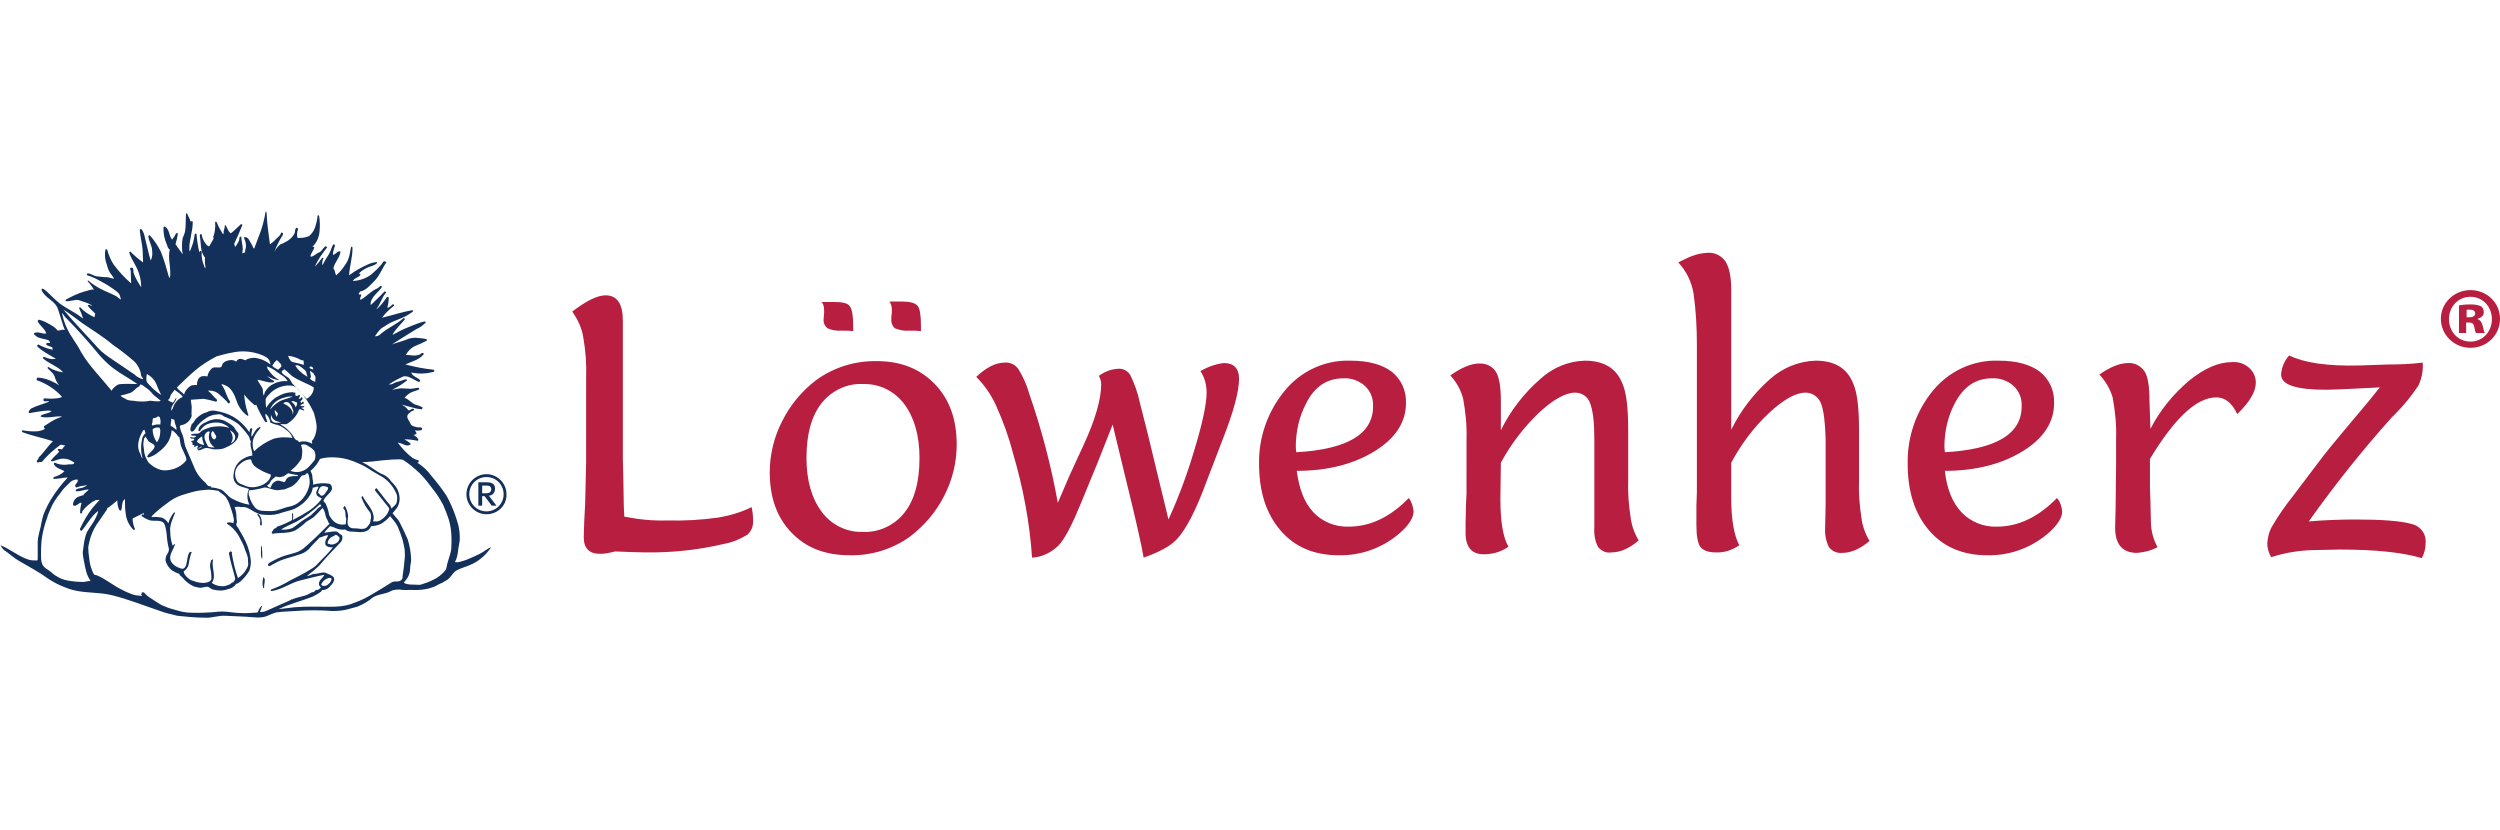 <?xml version="1.0"?>
<svg xmlns="http://www.w3.org/2000/svg" version="1.1" id="Ebene_1" x="0" y="0" viewBox="0 0 524.2 85" xml:space="preserve" width="256"><path d="M45.1 1.9c.1 1.1 0 2.3-.4 3.3l.1.3-.8 1.4c-.2.5-.5 0-.7-.1-.5-.6-.9-1.3-1-2.1-.1-.2-.2-.1-.3-.1s-.1.3-.1.4c.3 1.5 0 3.2 1.1 4.5-.1.7 0 1.5.1 2.2-.2-.1-.3-.3-.3-.5-.4-.9-.6-1.9-.5-2.9 0-.2-.2-.2-.3-.2s-.1.2-.2.3c-.3-1.3-.5-2.6-.6-3.9-.2-.1-.4 0-.4.2-.1 1.2-.5 2.4-1 3.5 0-.1-.1-.2-.1-.3-.1-2 .8-4 .7-6-.2-.1-.3 0-.5 0 0-.6-.5-1-.6-1.6-.1-.1-.3-.1-.3 0-.1 1.3 0 2.6-.2 3.7-.1.5-.3.9-.5 1.4-.2 1.1-.2 2.3 0 3.4l-1.5-2.1c.2-.7.4-1.5.5-2.3-.1-.1-.2 0-.4 0-.2.5-.5.9-.8 1.3-.7-.7-.5-2.1-1.5-2.7-.1-.1-.2 0-.3.1v.1c-.1 1.2.2 2.5.7 3.6.1.3.2.8.6 1-.4 1.6.1 3.2.1 4.9 0 .3 0 .7-.1 1-.2 0-.2-.1-.2-.2-.5-1.8-1-3.6-1.7-5.3-.6-1.2-1.4-2.4-2.3-3.4-.1.1-.3 0-.3.2.1 1.1.8 2 .8 3.1.1.7 0 1.4-.3 2-.5-1.6-.8-3.2-1.2-4.7-.1-.6-.3-1.3-.7-1.8-.1-.2-.4-.1-.4.1.1 1.4.5 2.8.6 4.2 0 .8.1 1.7.1 2.6-1-.7-1.9-1.5-2.7-2.3-.1.1-.2.1-.2.3.6 1.7 1.8 3.1 2.2 4.9.2.7.3 1.5.3 2.3-.6-.9-1.2-1.9-1.6-3-.1-.4.1-1.1-.4-1.1s-.3.4-.2.6c0 .9.1 1.8.1 2.7-1.4-1.2-2.6-2.5-3.7-4-.6-.9-1-1.9-1.3-3-.1-.2-.3-.2-.4-.1-.2 1.1-.1 2.2.3 3.2.2.7.4 1.4.9 2 .2.3.5.6.6.9-.4 0-.8-.2-1.3-.3-.8 0-1.6-.1-2.4-.2-.6-.1-1.2-.6-1.8-.6-.1 0-.2.1-.2.2s.1.2.1.2c1 .3 2 .8 2.9 1.3.8.4 1.6.9 2.3 1.4s1.6 1 1.7 1.8c0 .2.2.4.1.6l-.9-.7c-1.1-.6-2.3-1-3.4-1.6-.9-.5-1.7-1-2.5-1.7-.1 0-.2.1-.1.2.5.5.9 1.1 1.3 1.7-.7-.1-1.4.3-2 .4-1.4.4-2.6 1-3.9 1.7-.1.1-.1.2 0 .3.4.2 2.2-.4 2.7-.2.9.4 2 .5 2.8 1.2-.3.1-.4-.3-.7-.2s-.2.2-.1.3c.4.6 1 1 1.5 1.6-.2.2-.1.5-.2.7-1.1-.5-2.2-1.2-3-2.1-.1 0-.3.1-.2.2.3.7.6 1.4.8 2.2-1.5-1.3-3.3-2-4.9-3.2-1-.8-1.8-1.7-2.7-2.5-.3-.3-.6-.5-.9-.6-.1 0-.2.1-.2.2v.1c.7 1.6 2.5 2.1 3.3 3.6.3.6 1.3 4.4 1.6 4.7-.1.1-.4 0-.5 0-.3.1-.7.2-1 .2-.4-.5-.9-.9-1.5-1.2-.8-.5-1.6-.9-2.5-1.1-.1.1-.2.2-.2.4.5.9 1.5 1.5 1.8 2.5-.8.2-1.7-.5-2.5-.1-.3.2.2.5.4.7.7.5 1.7.5 2.5.8.2.1.4.4.4.5 0 .2-.4 0-.6.1-.2.1-.3.1-.2.3.3.4.9.4 1.3.6-.2.2.2.3 0 .5-1.1-.2-2.1-.6-3-1.1-.1.1-.3.2-.2.4 1.1 1.1 2.6 1.8 3.9 2.6-.4.1-.9.1-1.3 0s-.8-.2-1.2-.4c-.1 0-.3.2-.2.3 1.3 1.2 3 1.6 4.2 2.9-.3.1-.5-.1-.8-.1-.8-.2-1.6-.5-2.3-1-.1.1-.2.2-.1.3.4.5 1.1.9 1.4 1.6.2.7.5 1.4 1 2-.4-.3-.9-.6-1.4-.8-.8-.4-1.7-.7-2.6-.8-.2 0-.6-.2-.7.2 0 .1-.1.3 0 .3 2 .7 3.9 1.9 5.3 3.5-.4.2-.8.3-1.2.3-.8.1-1.6.1-2.4 0-.2 0-.3.1-.3.3v.1c.2.5.9 0 1.2.3-1.2.5-2.5.8-3.7 1.4-.3.2-.5.4-.6.8 0 .1.1.3.2.2 1.1-.2 2.2-.4 3.3-.5.4 0 .9-.1 1.3.1-.8.6-1.8.5-2.3 1 0 .1.1.2.2.2 1.4.3 2.8-.2 4.3-.1-.5.3-1.1.4-1.6.7-.8.4-1.4.9-2.1 1.3-.3.2.1.5.1.6-.4.3-.9.4-1.4.5-1.1.1-2.2 0-3.3-.2-.1.1-.2.3 0 .4 2.1.8 4.3 1.2 6.4 1.9-1.1 1-1.9 2.4-3 3.4 0 .4-.4.5-.4.9.1.1.2.2.3.2.1-.3.6 0 .8-.2 1.1-1.3 2.4-2.5 3.8-3.5.3-.2.7.1 1.1.1-.3.2-.5.5-.7.8-.3 0-.7-.2-.9 0 0 .2.2.3.3.5-.5.6-1.2 1.1-1.7 1.8-.1.2.2.2.3.2.5-.1.9-.3 1.3-.4.6-.2 1.3-.2 2 0 .5.2.9.4 1.3.7-.3.6-.9.2-1.5.4-.9.1-1.8 0-2.6-.4-.1 0-.3.1-.2.3.4.9 1.5 1 2.2 1.5-.6.6-1.4 1-2.2 1.2-.1.1-.2.4 0 .4 1 0 2-.3 2.9-.3-1.3 1.4-2.4 2.8-3.4 4.4-.7 1.1-1.2 2.2-1.7 3.4-.1.4-.3 1-.4 1.6-.2 1.4-.8 2.8-.8 4.2v3.4c0 .2 0 .4-.2.4-.6 0-1.2 0-1.8-.2-2.1-.7-3.8-2.2-5.8-3 .2.4.4.7.7 1 1.1.7 2.1 1.7 3.2 2.3 2 1.2 4 2.2 5.9 3.6 1.2.8 2.5 1.5 3.9 2 .5.2 1 .4 1.5.5 2.7.7 5.5.4 8.2 1.1 3.3.8 6.5 2.1 9.8 3.2 1.3.5 2.6.8 3.9 1.1 1.9.2 3.8.4 5.8.4 1.4.1 2.8-.5 4.3-.4s2.9.1 4.4.2 3 .4 4.4-.2c.6-.3 1.1-.5 1.8-.7 1.3-.2 2.7-.2 4-.3 2.6-.2 5.2-.2 7.8 0 1.2 0 2.5-.1 3.7-.5.5-.1 1-.3 1.5-.4 1.2-.5 2.3-1.1 3.2-1.9 1.2-.8 2.7-.7 3.9-1.4.5-.3 1.2-.3 1.8-.3 1.1.2 2.2 0 3.3.1.9 0 1.8-.1 2.7-.3.7-.2 1.4-.4 2-.8.7-.3 1.3-.6 1.9-1 .8-.5 1.2-1.5 2-2 1.1-.6 2.2-.8 3.4-1.4 1.6-.8 2.9-2 3.9-3.5-.8.3-1.6 1-2.4 1.4-1 .5-1.9.9-2.9 1.3-.6.2-1.2.4-1.9.5-.1-.2-.3.1-.4-.1.7-1.3.6-2.7.9-4 .1-.3.1-.7.1-1 0-.9-.1-1.8-.3-2.7-.4-1.4-.9-2.9-1.5-4.2-.3-.7-.7-1.4-1-2-1-1.5-2-2.8-3.2-4.2-.8-1.1-1.8-2-2.9-2.7.1-.1.3 0 .3-.2s0-.3-.1-.3c-.4-.1-.9-.3-1.2-.5-1.2-.9-2.2-2-3.1-3.2.9 0 1.8 1 2.6.4.3-.2-.2-.4-.3-.5-.2-.3-.6-.3-.9-.6.9 0 1.8.1 2.7.3.1 0 .3-.1.2-.3-.2-.4-.6-.7-1-.9.2-.1.5-.1.6-.3s-.2-.4-.3-.7c.4.1.8.1 1.2 0 .1 0 .3-.1.3-.3s-.1-.3-.3-.3c-.3 0-.7 0-1-.1-.4-.1-.9-.2-1.1-.6-.2-.6-.8-1.1-.7-1.7.1-.5.6-.7.9-1 .2-.1.4-.1.5-.2 0-.1 0-.3-.1-.3-.4-.1-.7.4-1.1.3-.4-.6-1-1.1-1.7-1.2 1.5.2 2.9.9 4.5 1 .2 0 .1-.2.2-.4-.4-.2-.8-.4-1.3-.5-1-.3-1.5-1.2-2.5-1.5.6-.7 1.3-1.2 2.1-1.4.3-.1.7-.2 1-.4 0-.1 0-.3-.2-.3-.5 0-1.1.2-1.6.2-.7 0-1.4-.1-2.1-.1l-1.8.3c1.1-.5 2.2-1.2 3.2-2-.1-.1-.2-.2-.3-.2-.5.1-1.4.5-2 .6-.9.3-.6.5-1.6.5 1-.7 2-1.2 3.1-1.7 1.1-.2 2 .7 3.3 1.2.1-.1.1-.2.2-.4-.7-.7-1.5-.7-1.9-1.6 1.6.3 3.2.3 4.8-.2.1-.1.1-.2 0-.3l-.1-.1c-2-.2-4-.6-5.9-1.1 1.2-.6 2.8-.9 3.8-2.1.1-.1 0-.3-.1-.3h-.1c-.7.1-.1.2-.8.4-1.2.3-1.5 0-2.7 0 .4-.8 1.1-1.5 2-1.9.8-.3 1.6-.7 2.4-1.1 0-.1 0-.3-.1-.3-.7-.2-1.4-.2-2.2-.3-.7 0-1.4.1-2 .4-1 .4-2 .6-3 1 1.3-.9 2.7-1.7 4.1-2.6 1.8-1.2 1.3-.5 2.9-1.9.1-.1 0-.3-.1-.3-.6-.1-4.5 1.6-4.9 1.8-.6.3-1.3.7-1.9 1 .3-.9 2.1-2.6 2.6-3.3 0-.1-.2-.3-.3-.2-1.6 1.4-3.3 2-4.9 3.4-.3.3-.7.4-1.1.4.3-.4.5-.8.9-1.2.4-.6 1.1-.8 1.6-1.2 1.5-1 3.4-1.3 4.9-2.4.2-.2.8-.3.5-.7-2.2.4-4.3 1.1-6.4 1.6.7-1 1.6-1.8 2.5-2.5.1-.1-.1-.4-.3-.3-.3.3-.7.7-1.1.7.2-.7.3-1.4.3-2.1 0-.2-.3-.2-.4-.1-.6.9-1.3 1.8-2.1 2.5-.1-.1 0-.1.1-.1H79c.8-1.1 1.1-2.5 2-3.4-.1-.1-.3-.3-.4-.2-.8.9-1.7 1.7-2.6 2.6-.1.1-.3.3-.3.1 0-.4.1-.8.3-1.1.5-1 1.6-1.7 2.1-2.6-.3-.4-.6.1-.9.3-1.3.5-2.3 1.7-3.5 2.4-.1 0-.2 0-.2-.1 0-.2.1-.5.2-.7.1-.1 0-.2-.1-.3s-.4.2-.4-.1l.3-.5c1.2-.2 2.1-1.3 3-2.2 1.1-1.1 1.6-2.6 2.5-3.9l-.2-.2c-.4-.2-.6.3-.8.6-.6.7-1.3 1.4-2 2-1.1.9-2.5 1.4-4 1.5.3-.7 1.2-.7 1.6-1.3-.1-.2-.2-.3-.4-.2.4-.5 1-.9 1.6-1.2.7-.4 1.5-.4 2.2-1 .1-.1 0-.2 0-.3-.6.1-1.2.2-1.8.5-1.4.6-2.8 1.4-4 2.3.1-2 .8-4 .7-5.9-.1-.1-.3-.1-.3 0-.1.5-.2 1.1-.3 1.6-.2.8-.5 1.6-1 2.2-.5.8-1.1 1.5-1.8 2.1-.3-.4-.2-1.1-.6-1.4.2-1.3 1.4-2.3 1.5-3.6-.7-.2-1 .7-1.6.7 0-.6.2-1.2.4-1.8.1-.2 0-.4-.3-.4-.4.6-.5 1.3-.9 2-.5.8-1 1.6-1.4 2.4-.1-.5 0-1 .2-1.5-.1 0-.2-.2-.3 0-.4.6-.9 1.2-1.5 1.8.5-1.1 1.1-2.1 1.8-3 .2-.4.6-.7.8-1.1 0-.1-.2-.1-.3-.2-.6.3-.8 1.1-1.4 1.3s-1.1.9-1.8.9c0-.7.7-1.3.8-2-.1-.1-.3-.1-.4-.1.9-.8 1.4-2 1.5-3.2.1-1.1.1-2.2-.1-3.3 0-.1-.3-.1-.3 0-.1.9-.3 1.8-.6 2.6-.2.6-.6 1.1-1 1.5-.2.3-.6.3-.9.4-.5.2-1.1.1-1.7.2-.2-.6-.1-1.3.1-1.9.1-.2-.3-.1-.2-.3-.5.1-.4.8-.5 1.1-.4.9-1.2 1.6-2.1 2-.3.2-.6.3-.9.4-.5.4-1 1-1.3 1.6.5-1.2 1-2.3 1.7-3.4.1-.2.3-.5 0-.6-.1-.1-.3-.1-.3.1-.1.4-.5.7-.7.9-.5.5-1 1-1.6 1.4-.3-2.2-.6-4.3-.7-6.5 0-.2 0-.3-.2-.4-.3 1.9-.8 3.7-1.5 5.4l-.9 2.4c-.3-.1-.3-.6-.6-1s-.6-1.5-1.4-1.4c-.1 0-.2.1-.1.2v.1c.3.6.5 1.4.3 2.1-.1.2-.1.5-.1.7 0 .2-.5.2-.6.3 0-.3.1-.6.1-.9 0-.8-.3-1.7-.3-2.6-.2 0-.4 0-.4.3 0 .7-.5 1.2-.8 1.8-.2 0-.2-.4-.3-.6.6-1.3 1.2-2.6 1.7-3.9 0-.1 0-.2-.1-.2h-.2c-.7.6-1.3 1.3-2.1 1.9-.6-.4-.8-1.3-1.1-1.7-.1 0-.2.1-.2.2.1.5-.3.8-.2 1.4 0 .1-.1.4-.2.2-.5-.8-1-1.7-1.3-2.5-.1 0-.2 0-.2.1-.1-.3-.1-.3-.1-.2m-9.8 37.3c.2.1.3-.4.4-.5-.1-.4.8-1.2.9-1.5.4.3 1.6 1.1 1.7 1.5-.7.3-1.3.8-1.7 1.5-.3.5-.3 1-.7 1.4 0-.3 0-.6.1-.8.3-.7.9-1.2 1-1.9-.4.2-.4.8-.8 1-.2-.2-1.1-.3-.9-.7zm4.9 1.6c-.1-.5-.1-1-.2-1.5.9-.1 1.8-.1 2.7-.2.7.1 1.4.3 2.2.5.2.1.4.1.6 0v-.3c-.7-.6-1.1-1.3-1.9-1.9.9-.1 1.8.2 2.4.8.6.5 1.1 1 1.6 1.5.1.2.3.5.5.3.1-.1.2-.3.1-.4-.8-1.1-.9-2.5-1.8-3.5.2-.1.5 0 .7.1 1.4.5 2.1 2.1 2.5 3.3.4 1.2 1.1 2.3 2.2 3.1.1.1.3 0 .3-.1s-.2-.4-.2-.6c-.4-1.2-.6-2.4-.7-3.7.7.9 1.4 1.6 2.3 2.3l.2-.2c.5 1.2 1.1 2.3 1.8 3.5.1.1.2.2.3.2.1 0 .3-.1.2-.2-.1-.5-.5-1-.3-1.6.4.4.8.9.9 1.5.2 0-.1.3 0 .3.5.3 1.1.5 1.7.6.6.2 1.2.6 1.7 1 .6.4 1.1 1 1.3 1.7-1.3-.2-2.7-.2-4 .2-1.5.6-2.9 1.5-4 2.6-.2-.4-.3-.8-.3-1.2-.2-1.5.7-2.6 1.6-3.7 0-.1 0-.2-.1-.2-.9.3-1.2 1.3-1.7 2-.1 0-.1-.2-.1-.2 0-.5.1-.9.2-1.4 0-.2-.2-.1-.3-.1-.3.1-.2.6-.3.8-.9-1.3-2.1-2.5-3.5-3.3-1.1-.6-2.4-1-3.7-1.2-.6-.1-1.2 0-1.7.3-.8.2-1.5.6-2.1 1.2-.5.4-.6 1-1.1 1.3-.1.5-.6 1.2 0 1.6.6-.1.8-.8 1.2-1.3.7-.8 1.5-1.4 2.4-1.9.5-.2 1-.4 1.6-.4.5-.1.9-.1 1.3.2.3.3.7.3 1 .5.8.3 1.6.8 2.3 1.3.8.8 1.6 1.7 2.2 2.6.2.3.1.7.4 1-.3 1.1.4 2 .3 3-.9.1-1.7.5-2.4 1-.9.7-1.4 1.7-1.5 2.8-.2.9.1 1.9.9 2.4.7.4 1.5.5 2.3.8-.5 1.1-.4 2.3.1 3.3-1.3-.2-2.6-.7-3.7-1.3-.9-.5-1.4-1.5-2.3-1.9-.6-.2-1.3-.4-2-.4v-.2c-.2 0-.3-.1-.5-.1s-.5-.4-.7-.7c-1.1-.9-1.9-2-2.4-3.3l-1.8-4.2c-.3-.8-.3-1.7-.6-2.5-.3-.6-.5-1.2-.6-1.8 0-.3.5-.3.8-.4.8-.3 1.4-.9 1.7-1.8-.1-.6 0-1.2 0-1.9zm17.2-5.5c-.5-.2-1-.6-1.4-1 .8.5 1.7.8 2.6.9-.9-.5-1.7-1.2-2.3-2.1-.2-.2-.3-.5-.3-.8.8.3 1.5.7 2.1 1.2.8.6 1.8 1 2.2 1.9-1-.1-2.1.1-3 .6-.7.3-1.3.9-1.7 1.6-.2.3-.1.5-.3.8-.2-.4-.2-.9-.2-1.3-.1-.5-1-1.5-1.1-2 .9.1 2.5.8 3.4.5.2-.2 0-.3 0-.3zm3.7 4.4c.1-.2.4-.1.5-.1l.7.3c0 .3-.1.7-.3 1-.1-.5-.5-.9-.9-1.2zm.4 1.9c0 .3 0 .5-.1.8 0-1.2-1.1-2-2-2.3.1-.2.3-.2.4-.3.8-.2 1.1.5 1.4 1 .1.3.2.6.3.8zm-3.3-1.7c-.6.4-1.1.9-1.5 1.4-.2 0 .2-.3.1-.4.2-.2.3-.4.4-.6.7-.8 1.6-1.3 2.6-1.5.5-.2 1-.2 1.6-.2-1 .5-2.3.6-3.2 1.3zM59 44c-1.8.5-2.5-.4-2.1-1.6 0 .7.6 1.5 2.1 1.6zm-1.4-2.4c0-.3.4.2.7.6l-.3.7c-.4-.9-.4-1-.4-1.3zm5.5 7.2c.9-.5 1.6.3 2.3.7l.5.5c.3.6.3 1.3.1 1.9-.4.5-.8 1-1.2 1.4-.9 1-2.3 1.4-3.6 1-.1 0-.2-.1-.3-.1.8-.6 1.5-1.3 2-2.1l.3-.4c.2-1 .3-2.1-.1-2.9zm-6.8 7.4c-.6.7-1.4 1.1-2.3 1.3-1.1.3-2.2.1-3.1-.4-.4-.1-.8-.3-1.1-.6-.3-.5-.5-1-.5-1.5v-.5c.1-.7.5-1.3 1-1.7.6-.6 1.4-1 2.3-1l.1.2c.2 1.3 1.6 1.8 2.6 2.4l1.5.6c0 .4-.2.8-.5 1.2zm.5.1c.3-.3.6-.6 1-.9.4 0 .5.2 1 .1s.7-.1 1-.4c.2-.1.4-.2.6-.4.7.2 1.4.3 2.1.4-.2.2 0 .2-.3.2-2.5-.1-2.1 1-2.5 1.2s-.9-.4-1.7-.2c-.6.2-1.1.7-1.2 1.4-.4.1-.6-.2-.8-.4.4-.3.7-.6.8-1zm-4.6 2c1.1-.1 2.2-.3 3.2-.6.8-.1 2.2.8 3.3.5.4-.1.8 0 1.2-.2s.8-.3 1.2-.5c.9-.5 1.5-1.3 2-2.1l.2-.2c.4-.1.8-.1 1-.5.4-.1.4.4.5.7.2.8.2 1.6-.1 2.4-.3 1-.9 2-1.7 2.7-.6.6-1.4 1-2.3 1.2-1.2.2-2.2.8-3.3.9-.7.1-1.4 0-2.1 0-.7 0-1.4-.2-1.9-.8-.5-.6-.9-1.4-1.1-2.2-.2-.4-.2-.8-.1-1.3zm-4.6 7c.2.1.4.3.6.4.9.7 1.7 1.7 2.2 2.8.3.6.6 1.1.8 1.7.3 1 .9 1.9.8 3 0 .2.1.6 0 .9-.4 1.1-1.2 2-2.1 2.6-.6-1.7-1-3.4-1.3-5.2 0-.1.1-.2 0-.3s-.2-.1-.3-.1-.3.3-.3.4c.3 1.8.9 3.5 1.3 5.2.1.4-.3.6-.4.9-.3-.1-.5.3-.7.4-.5.2-1 .4-1.5.4-.8 0-1.6-.2-2.3-.7 1.1-1.5-.2-3.3.3-4.9-.5-.1-.5.5-.6.8-.2.8.2 1.5.2 2.4 0 .5.2 1.1-.4 1.4-.4.2-.8.3-1.3.3s-1-.1-1.4-.2c-.4-.1-.8-.3-1.2-.4-.6-.4-1.1-.8-1.4-1.4l-.1-.4c.6-.4 1-1 1.1-1.7.1-.8.3-1.6.6-2.4h-.4c-.7.9-.4 2.3-1 3.2-.2.3-.5.4-.8.3-1-.3-2.1-.9-2.3-2s.8-2.1 1-3.2c-.2.1-.3.2-.5.4-.3-.9-.5-1.8-.5-2.8-.2-1.5.5-2.8 1-4.1-.1-.1-.2-.1-.3 0-.5.7-.9 1.4-1.1 2.2-.3-.5-.8-1-1.4-1.2-.7-.1-1.3-.2-2-.1-.1 0-.1-.1-.1-.2 1-1 2-1.8 3.1-2.6 1-.8 2-1.4 3.2-1.8 1.4-.4 2.4-.8 3.9-1 .8-.1 1.7-.2 2.5-.1l1.3.2c.6.6 1.2.8 1.6 1.4.2.3.4.7.6 1.1.4 1.1.8 2.2 1 3.3.1.3 0 .7-.1 1-.3-.2-.7-.2-1.1-.2-.2.1-.3.3-.2.3zM35.9 43.2c.2.3.7.1.7.5 0 .7.5 1.2.4 1.9-.4-.2-.7-.7-1.2-.8-.1-.5.2-1 .1-1.6zm-.9 5.3c.6-.8.9-1.8 1-2.8.4.1.7.5 1 .8s.2.5.6.6c.1.5.2 1.1.3 1.7.3 1 1 2 1.2 3 0 .2-.2.3-.3.5-1.1 1.2-2.7 1.8-4.3 1.8-.6 0-1.2-.2-1.8-.5-.6-.3-1.1-.7-1.6-1.2-.5-.8-.9-1.7-.9-2.6-.1-.6-.2-1.2-.1-1.7.1-.3 0-.6.2-.8s.1-.3.2-.3c.1.3.4.5.5.8.3.6 1.6.7 1.4 1.4s-1.1 1.2-1.5 1.9c-.1.1.1.3.2.3.8-.2 1.5-.6 2.1-1.1.8-.6 1.4-1.2 1.8-1.8zm-5.1 3.1c-.3-.2-.3-.6-.5-1-.4-.7-.5-1.4-.4-2.2.1-.8.4-1.6.8-2.3.1-.2.2-.5.5-.5.1.2.1.4.2.7-.3.3-.6.7-.7 1.2-.3 1.3-.3 2.7.1 4.1zm3.7-7.1c-.5-.1-1.1 0-1.6.2-.2-.1-.2-.3-.1-.5s.1-.5.1-.7c0-.2.1-.3.3-.4.4.2.9-.7 1.2-.1.2.5.2 1 .1 1.5zm0 1.5c0 .8-.2 1.6-.7 2.2-.6-.8-.9-1.8-.9-2.7.3-.3.7-.4 1.1-.4.2 0 .4 0 .4.2s.2.3.1.7zm-2.8-12.1c.8.4 1.5 1.1 1.9 1.9.3.8.7 1.7 1.1 2.5-1.1-.7-2.1-1.6-3-2.7-.2-.5-.1-1.2 0-1.7zm-.3 2.8c.7.4 1.2 1 1.7 1.6.3.2 1 .8 1.5 1.2-.4.3-1.8 0-2.2 0-.9.2-1.9.2-2.9.1-.8-.2-1.6 0-2.3-.5-.3-.2-.8-.3-1-.7.6-.1 1.3-.3 1.9-.5.8-.2 1.2-1.1 2-1.4l.2-.4c.5 0 .8.4 1.1.6zM17.2 23.2c2.2 1.5 4.5 2.9 6.5 4.6 1.6 1.1 3 2.2 4.5 3.5.8.8 1.3 1.9 1.4 3 .1.2.4.4.4.7-.7-.2-1.3-.5-1.8-1-1.8-1.2-3.5-2.4-5.3-3.6-1.2-.8-2.2-1.7-3.1-2.8-2.1-2.3-4.6-4.9-6.5-7.2 1.3.8 2.8 2 3.9 2.8zm-3.2 1c-.5-1-.8-2.1-1-3.1.2.1.5.7.7.9 2.5 2.5 4.9 5.2 7.2 8 .9 1 1.9 2 3 2.8 1.6 1.2 3.4 2.1 4.9 3.2-1.2 0-2.1-.1-3.3 0-.4 0-.9.1-1.2.4-.4.3-.7.6-.9 1-2-2.5-4.8-5.3-6.4-8.1-1-2-2.1-3.1-3-5.1zm.2 53c-1.2-.2-2.4-.8-3.3-1.6-.7-.7-1.8-1-2.1-2-.2-.6-.2-1.1-.2-1.7 0-1 0-2 .1-3 .2-1.7.6-3.3 1.2-4.9.1-.5.4-1.1.6-1.6.5-1.3 1.3-2.5 2.2-3.6.5-.8 1.2-1.4 1.8-2 .4-.5 1.1-.8 1.7-.8l.1.2c.1.5-.7.8-.5 1.3l.2.2c.7-.3 1.5-.4 2.3-.5-.3.2-.6.4-.9.5-.5.2-1.1.1-1.5.5-.1.1 0 .3.2.3.8 0 1.7-.4 2.5-.4-.3.5-.9.7-1.1 1.2-.8.2-1.6.4-2 1.2-.1.3-.4.9 0 1 .6.2 1-.7 1.6-.6-.2.7-.3 1.4-.3 2.1 0 .2.3.2.4 0s0-.3.1-.4c.6-.8 1.4-1.4 2.2-2 .2.1.3-.2.4-.2.3-.1.7-.1 1-.1-.6.6-1.1 1.2-1.6 1.8-1 1.3-1.8 2.7-2.5 4.2-.1.2 0 .4.3.5 1.2-1.4 2-3.1 3.5-4.2-.1.5-.3 1-.5 1.4-.5 1.1-1.3 2-1.9 3.1-.4 1-.6 2.1-.7 3.1-.1.6-.2 1.2-.1 1.8.2 1.1.4 2.3.7 3.4.2.7.5 1.3.9 1.9-.5 0-1 .1-1.4.2-1.2 0-2.3-.1-3.4-.3zm41.3 6.5c-.3.1-.7.1-1 .1.1-.3.2-.5.3-.8s.2-.4 0-.5c-.3.4-.6.9-.8 1.4-1.3.1-2.5.2-3.8.1-1 0-2.5-.3-3.6-.3s-2 .2-3 .2c-1.5.1-3 .1-4.4 0-1-.1-2-.4-3-.7-.8-.2-1.5-.5-2.2-.8-.8-.4-1.6-1-2.4-1.5-.5-.3-1-.7-1.4-1.2-.2 0-.5-.1-.5.1s0 .2-.1.3.2.1.2.3c-.8 0-1.6-.1-2.3-.4-.6-.2-1.2-.5-1.8-.8-1.9-.9-3.5-2.3-5.4-3.1l-.5-.1c-.2-.2-.3-.5-.4-.7-.4-.9-.6-1.8-.7-2.8-.1-.7-.2-1.5-.2-2.2.1-.8.3-1.5.5-2.2.4-1.2 1-2.4 1.8-3.4.6-.9 1.1-1.6 1.7-2.5l-.1-.1c.8-.5 1.5-1.1 2.2-1.7 0 .7.1 1.4.4 2 .1.1.3.2.4.1.3-.7 0-1.8.8-2.4 0 1.1 0 2.2.2 3.4.2 1.2.8 2.3 1.6 3.1.1.1.2-.1.3-.2-.3-.7-.5-1.4-.5-2.2l2.4-1.2c-.1.1-.1.3 0 .4-.2 0-.4-.2-.5.1s.1.2.2.3c.5.4 1 .6 1.6.8 1 .2 2.2-.2 2.9.6l.3.8c.1.4.1.7.2 1.1.1 1.1.2 2.3.5 3.4.1.3-.1.8-.3 1.1-.3.4-.4.9-.4 1.4.2.8.7 1.6 1.4 2.1.5.3.9.5 1.5.7 0 .3.4.5.6.7.7.9 1.6 1.6 2.6 2 .3.1.7.1 1 .2.5.1 1.1-.2 1.6-.2s.8.5 1.3.6c.5.1 1 .2 1.5.2s1.1-.1 1.6-.3c.6-.1 1.1-.4 1.5-.8l.2-.3c.3 0 .6-.3.8-.4.8-.7 1.5-1.5 2-2.4.3-.9.4-1.9.2-2.8-.2-1.4-.7-2.8-1.4-4.1l-1.2-2.1c-.2-.2-.5-.6-.3-.9s0-.6 0-.9c0-.9-.1-1.7-.4-2.5.4-.1.9-.1 1.3 0 .7-.1 1.4.1 2 .5.5.3 1 .6 1.5.8.4.2.9.3 1.3.3 1 .1 2.1.1 3.1-.2 1.1-.4 2.2-.6 3.3-1 1.2-.6 2.3-1.4 3.1-2.6.4-.5.7-1.2.8-1.9.4.1.8-.4 1.2-.1-.2.6-.7 1-.4 1.6.1.4.8.6 1.1.8-.7 1-1.6 1.8-2.6 2.5-1.1.7-2.3 1.4-3.5 2 .1-.5.1-1 0-1.5-.4.3.1 1.4-.3 1.6-.9.5-2 1-3 1.3-.2.4-.6.3-.8.7s-.5.4-.2.8c1.6-.3 3.3 0 4.8-.7.8-.5 1.6-1.1 2.3-1.8.6-.4 1.1-.6 1.7-1.1.6-.6 1.2-1.2 1.7-1.8.7.7.5 1.7 1 2.4.2.3.2.7.5.9-1.8 1.8-3.5 3.5-5.5 5.2-.4.3-.8.5-1.2.7-1.1.4-2.2.6-3.3 1-.7.3-1.4.6-2.1 1-.3.2-.8.3-.8.8 0 .1.2.2.3.2.4-.2.7-.4 1.1-.6 1.7-1 3.7-1.3 5.6-2 .8-.3 1.5-.8 2-1.5.6-.7 1.2-1.2 1.8-1.9.6-.1 1.1-.5 1.8-.5-.1.3-.2.5-.4.8-.2.3-.3 1-.1 1.3.4.4.9.5 1.5.4-.9 1.3-2.1 2.3-3.1 3.4-.5.6-1.1 1-1.8 1.4-1.3.8-2.7 1.5-4.1 2.2-1.3.8-2.6 1.4-4 1.9-.1.2 0 .3.2.3 2.1-.3 3.9-1.7 5.9-2.2 1.7-.4 3.4-.9 5.1-1.2-.2.7-1.3 1.1-1.1 2.1 0 .2.3.4.4.6-.3.2-.5.5-.9.5-.1-.2-.3.2-.5.3s-.2.2-.4.2c.1-.3-.2.1-.7.3-1.1.6-2.4.6-3.6 1.2-.1-.2-.2.1-.5.2-1.9.8-3.5 1.6-5.2 2.3zm11.8-24.3l-.6-.6c.1-.6.3-1.3 1-1.4.4 0 .8.1 1.1.3 0 .2 0 .4-.2.6-.4.5-.6 1.2-1.3 1.1zm.1 2.2c-.2 0-.8.5-.8.5-.4.5-.9.9-1.4 1.4-.4.3-.9.6-1.4.9-.7.4-1.4 1.1-2.5 1.8-.8.3-1.6.4-2.4.3 1-.6 2.1-1.1 3.2-1.6 1.8-1 3.5-2.3 5-3.7.1 0 .1.2.3.4zm1.3 7.8c0-.4.2-.8.5-1.1.4-.3.8-.4 1.2-.7.4.1.6.4.8.6 0 .6-.4 1.1-1 1.3-.4.2-.9.2-1.3 0 0-.1-.2.1-.2-.1zm.1 7.3c.3-.1.8-.1.7.3-.1.4-.3.7-.6.9-.3.4-.8.5-1.3.4-.2-.1-.3-.2-.2-.4.3-.6.8-1 1.4-1.2zm15.2.5c-.6.4-1.3 0-1.9.4-1.6 1-3.2 2-4.8 2.9-1.2.7-2.5 1.2-3.9 1.7-1.3.4-2.7.5-4.1.5-2.5 0-5-.1-7.5.1-1.1.1-2.2.3-3.4.4 2.3-1.1 4.8-1.7 7.1-2.6.6-.3 1.2-.6 1.7-1 .2-.1.3-.3.3-.4.5 0 .9-.1 1.3-.4.3-.2.5-.6.8-.8.2-.3.4-.6.5-1-.1-.1 0-.3-.1-.4-.4-.6-1.1-.7-1.7-1s-1.5.2-2.3.2c-.6 0-1.1.5-1.6.4.9-.7 1.8-1.4 2.6-2.2 1.4-1.7 3-3.3 4.5-4.9.2-.3.3-.6.3-.9-.1-.1 0-.2 0-.3-.2-.4-.6-.4-.8-.7-.2-.2-.4-.3-.7-.3-.8 0-1.6.2-2.3.3.4-.6.7-.9 1.2-1.4.5.1.9.3 1.4.5.5.2 1.2.3 1.8.2.6.6 1.7.4 2.4.5.7.1 1.4.1 2.1-.2.4-.2.8-.6.9-1 .7 0 1.5-.2 2.1-.5.7-.4 1.4-1 1.9-1.6.6.7 1.2 1.4 1.6 2.2.4.9.7 1.8 1 2.7.1.4.2.9.3 1.3.2.8.2 1.5.2 2.3-.1 1.4-.3 2.8-.5 4.2.1.3-.1.6-.4.8zM80.2 52c.1 0 3.8-.4 4.3-.1 1.3.8 2.4 1.8 3.5 2.8 1.1 1.1 2 2.3 2.9 3.5.8 1 1.4 2 2 3.1.4.9.8 1.9 1.1 2.8.3.9.5 1.9.6 2.9.1 1.2.1 2.5 0 3.7-.2 1.3-.8 2.5-1 3.9-.1.3-.3.6-.6.9-.5.5-1 .9-1.5 1.2-.9.5-1.8.9-2.8 1.2-.3.1-.5.2-.8.2-1.1-.1-2.2.1-3.2-.4.1-.4.5-.6.7-1 .4-.6.6-1.4.6-2.1 0-.6.2-1.1.2-1.7 0-.8-.1-1.5-.2-2.2-.1-.7-.3-1.4-.5-2.1-.5-1.2-1.1-2.4-1.7-3.6-.2-.4-.5-.8-.9-1.2l-.6-.7c.4-.5.8-.9 1.1-1.4.4-.8.5-1.7.3-2.5-.1-.5-.3-1.1-.6-1.5-.3-.5-.7-.9-1.1-1.3-.4-.6-.9-1.1-1.6-1.4-1.6-.6-2.9-2-4.5-2.6 1.6-.1 2.9-.2 4.3-.4zm-9.7-.6c1.7.1 3.3.6 4.8 1.3.7.3 1.3.6 1.9 1 1 .7 2 1.2 3 1.8 1.4.9 2.4 2.2 3 3.7.1.5.1 1 0 1.4 0 .7-.7 1-1.1 1.5l-.3-.7c-1-1.1-1.8-2.3-2.8-3.5-.1-.2-.2.1-.4.2l.1.3 2.4 3c.2.3.6.6.5.9-.3 1-1 1.8-1.9 2.3-.4.3-1 .2-1.5.2.2-.4.2-.9.1-1.3-.3-1.5-1.5-2.5-2.2-3.9-.1-.2-.3 0-.3.2.4 1.1 1 2.2 1.8 3.1.2.5.3 1 .1 1.6 0 .3-.1.6-.2.8-.3.4-.5.8-1 1-.5.1-.9.1-1.4 0-.7-.1-1.4.1-1.9-.4-.7-.7 0-1.8-.3-2.8-.1-.5-.3-1-.5-1.4-.1-.1-.2-.1-.3 0-.1.2-.2.4 0 .5.5.5.2 1.4.5 2l-.1 1.2c-.9.2-1.8 0-2.5-.6-.4-.4-.8-.9-1-1.4-.1-.8-.4-1.6-.7-2.3l-.5-.6c.4-1 1.3-1.4 1.8-2.4.1-.1 0-.2 0-.3 0-.4-.2-.8-.6-.9-1.1-.2-2.3-.1-3.4.2.2-.5-.1-1-.1-1.6 0-.5-.2-.9-.4-1.3.4-.3.7-.6 1-1 .4-.4.7-1 1-1.5 1-.3 2.2-.4 3.4-.3zm-4.1-6.5c0 .9-.2 1.7-.6 2.5-.1.2-.3.4-.4.5-.1.2.2.4 0 .6-.3-.2-.7-.3-1-.4-.5-.1-1-.1-1.4 0l-.2.1c-.3-.1-.3-.5-.6-.4-.2-.1-.4-.3-.5-.5-.7-1.2-1.7-2.2-2.9-2.8.2-.2.9 0 1.3-.1 1.2-.7 2.1-1.7 2.6-3 .2-.4.8.3 1.1.1 0-.2-.4-.4-.6-.5.1-.1.8-.1.6-.3s-.6 0-.8-.1c0-.4.7-.4.7-.6s-.1-.3-.1-.3c-.2-.1-.3.4-.5.2-.4-.4.6-.6.3-1s-.3.2-.5.2c-.1 0-.2-.1-.3-.1.2-.2.3-.4.3-.7-.3-.1-.7.5-1 0 0-.1.1-.4 0-.5s-.4.1-.5-.1c-.5 0-1 .1-1.5.2-.8.2-1.5.6-2.2 1-.8.6-1.4 1.3-1.9 2.1-.1-.6-.1-1.2-.1-1.8.1-.4.4-.7.7-1 .6-.7 1.5-1.3 2.4-1.6.9-.3 1.8-.4 2.7-.2.8.3 1.5 1.3 2.1 2 .9 1.1 1.6 2.3 2.2 3.6.3 1 .5 1.9.6 2.9zm-1.3-12.6c.2.1.4 0 .5.3 0 .1.1.2.1.3-.2.1-.4-.1-.7-.2s0-.3.1-.4zm-.1 1c.2-.1.4.3.7.4l.2.4c.4.3.2 1 .2 1.4-.2.1-.4-.2-.6-.2l-.5-.4c.4-.5 0-1.1 0-1.6zm-.5 1.2c-.5-.3-1-.6-1.4-1-.5-.4-.9-.9-1.2-1.4.8-.2 1.3.4 1.8.8.7.4.5 1.1.8 1.6zm-3.9-4.4c.8.1 1.7.4 2.4.8.2.1.4.2.6.1.1.3.1.7.1 1-.8-.3-1.5-.4-2.3-.6-.5-.1-.8-.8-1-1.3h.2zm-1 2.8c.6.4 1 .9 1.6 1.4 1.4 1 3.1 1.5 4.6 2.4 0 1-.6 1.9-1.5 2.4-.9-1-1.9-2-2.8-3-.4-.3-.5-.9-.9-1.3s-1.1-.6-1.5-1.2c-.2-.3.3-.5.5-.7zm-2.1-1.4l.5-.5c.3.1.5.4.7.6s.3.4.3.7c-.2.3-.5.5-.7.7-.4-.2-.9-.5-1.2-.8 0-.2.3-.4.4-.7zm-8.8-2.1c1.8-.4 3.6-.3 5.3.2 1.9.6 2.6 1.1 2.7 2.3-1-.8-2.2-1.3-3.4-1.4-.5 0-1.7.2-1.7.5-.6 0-1.4-.8-2.1.3-.5-.4-1.2-.4-1.8-.2-.4.1-.7.3-1 .6-.2.3-.1.7-.5.8s-1.2-.1-1.6.1c-.6.4-1 1.1-1.1 1.8-.7-.1-1.4-.2-1.9.5-.2.4-.3.8-.3 1.3-.4 0-.8 0-1.2.1-.7.4-1.3 1.1-1.5 1.9-.3-.4-1.3-1-1.5-1.5.9-.9 3-2.9 4-3.7 1.3-1.1 2.8-2 4.3-2.8 1.1-.3 2.1-.6 3.3-.8zm-8.8 17.7c0 .2.1.2.1.3s.9-.1.7.3c-.1.2-.3.2-.5.2-.4.3.5.3.1.7.1.2.2.2.4.2s-.1.4.1.4.2-.2.4-.2c.1-.1.2-.1.3 0 0 .2-.2.4-.1.7.2-.2.4-.3.6-.5.1-.1.3-.1.4 0-.3 0-.5.3-.8.4s-.1.2 0 .3c.6 0 1.1-.5 1.7-.5s1.1.3 1.7.3c.6 0 1.3 0 1.9-.2 1.2-.5 3-1.3 3.1-2.9 0-.5-.5-.7-.7-1.2-.4-.8-1.4-1.2-2.2-1.7-.7-.3-1.5-.4-2.2-.3-.5.1-1 .2-1.5.5-.8.3-1.8.9-1.8 1.8 0 .1.2.2.3.2.4-.7.9-1.2 1.6-1.5.8-.3 1.6-.4 2.4-.3.8.1 1.6.5 2.2 1.1-.9-.3-1.9-.4-2.8-.3-.4 0-.9.1-1.3.2-.7.3-1.5.4-2 1-.4.5-1.2.2-1.7.4l-.3.1c.2.4.8.1 1.1.3-.2.5-.8.3-1.2.2m8.5 1.3c.5-.7.6-1.5-.2-2.7 1.7.8 1.2 2.4.2 2.7zm-3.8-2.5c.2 0 .3.4.6.8.2.2.2.6-.1.8-.1.1-.2.1-.2.1-.2 0-.5-.3-.6-.8s.1-.9.3-.9zm-1.6.6c.2-.3.6-.7 1-.5-.3.8-.3 1.7.2 2.5.2.3.5.6.8.8-.5 0-.9 0-1.4-.2-.1-.4-.4-.7-.5-1.1-.3-.6-.3-1.1-.1-1.5zm-.7.5s.1 0 .1.1c0 .6.2 1.1.4 1.7-.6-.1-1.1-.3-1.5-.7.1-.5.6-.8 1-1.1zm12.2 17.3c-.1-.3-.3-.6-.5-.8 0-.1-.1-.2.1-.3.4.3.6.7.7 1.1.1.4.1.8.1 1.2 0 .1-.1.2-.3.1-.2-.3.1-.8-.1-1.3m.3 8.1c-.2-.8 0-1.6-.1-2.4.1 0 .2 0 .2.1.1.8.1 1.6.1 2.4 0 .2-.1.1-.2-.1m.4 4.2c.1-.4.2.2.3.3.1.6-.2 1.3-.1 1.9h-.2c-.2-.7-.2-1.4 0-2.2M102 63.3c-2.3 0-4.2-1.9-4.2-4.2 0-2.3 1.9-4.2 4.2-4.2 2.3 0 4.2 1.9 4.2 4.2.1 2.3-1.8 4.2-4.2 4.2m0-7.8c-2 0-3.6 1.6-3.6 3.6s1.6 3.6 3.6 3.6 3.6-1.6 3.6-3.6-1.6-3.6-3.6-3.6c.1 0 .1 0 0 0zm1.1 6l-1.5-2h-.5v2h-.8v-4.9h1.7c1.3 0 1.8.4 1.8 1.4 0 .7-.5 1.4-1.3 1.4l1.6 2.1h-1zm-.4-4.1c-.3-.1-.5-.1-.8-.1h-.8v1.6h.8c.8 0 1.1-.3 1.1-.9 0-.2-.1-.4-.3-.6z" fill="#13305b"/><path d="M120 20.8c3-2.3 5.3-3.4 7-3.4 2.4 0 3.6 1.8 3.6 5.3v29l.1 4.3.1 5.6.1 2.2c3 .6 6 .9 9 .8 3.6.1 7.1-.1 10.7-.6 2.4-.4 4.8-1.1 7-2.2.2.9.3 1.8.3 2.7.1 1.2-.3 2.3-1.2 3.1-1.5.9-3.1 1.6-4.8 1.9-5.5 1.3-11.1 1.9-16.8 1.8-1.3 0-3.4-.1-6.1-.2l-.9.2c-.8.2-1.5.3-2.3.3-2.3 0-3.4-1.2-3.4-3.5l.1-3.2.2-3.9.2-8.8V34.8c.1-2.9-.1-5.8-.6-8.6-.3-2-1.2-3.8-2.3-5.4m58.2 51.1c4.5.1 9-1.3 12.6-3.9 3-2.3 5.5-5.2 7.2-8.6 1.7-3.3 2.6-7 2.6-10.7 0-5.3-1.5-9.5-4.6-12.7s-7.1-4.8-12.1-4.8c-4.6-.1-9.1 1.3-12.8 4-3 2.3-5.4 5.2-7.1 8.6-1.7 3.3-2.6 7-2.6 10.7 0 5.3 1.5 9.5 4.6 12.7s7.1 4.7 12.2 4.7m-5.9-9.1c-2.1-2.8-3.2-6.6-3.2-11.3 0-4.9 1-8.7 3.1-11.4 2.1-2.7 5.4-4.3 8.8-4.1 3.4-.1 6.6 1.5 8.6 4.2 2.1 2.8 3.2 6.6 3.2 11.3 0 4.9-1 8.7-3.1 11.4-2.1 2.7-5.4 4.3-8.9 4.1-3.3.1-6.5-1.5-8.5-4.2zm.5-42.3v.5l-.1 1.3c-.1.8.2 1.5.8 2 .9.4 2 .6 3 .5.7 0 1.6 0 2.4.1V24c0-2.2-.2-3.6-.7-4.3s-1.6-.9-3.3-.9h-2.6c.4.5.5 1.1.5 1.7zm14.2-.1v.6c-.1.6-.1 1-.1 1.1-.1.8.1 1.6.7 2.2 1 .4 2 .6 3.1.5.8 0 1.6 0 2.4.1v-1.1c0-2.2-.2-3.6-.7-4.2s-1.6-.9-3.3-.9h-2.6c.4.6.5 1.1.5 1.7zm29.4 52c2.1-.1 4.1-1.1 5.6-2.6 1.3-1.4 2.8-4.3 4.6-8.7l3.5-8.5 3.2-8.1 2.9 12c1.9 7.7 3.1 13 3.6 15.9 3.4-1.2 5.7-2.5 6.9-3.8 2-2.1 4.1-6.2 6.3-12.2l3.3-8.6c2.4-6.1 3.5-10.3 3.5-12.9 0-2.2-1.1-3.3-3.2-3.3-1.7.2-3.4.8-4.9 1.7.9 1.3 1.3 2.9 1.3 4.5 0 2.3-.8 6.2-2.5 11.8-1.5 5.1-3.3 10-5.5 14.8l-.5-2.1-1.9-7.8-1.9-7.9-1.7-6.7c-.4-2-1.1-3.9-2-5.8-.6-.9-1.5-1.4-2.6-1.3-1.5.1-2.8.6-4 1.5.3.5.5 1.1.5 1.7 0 3.1-1.2 7.4-3.7 12.8l-2.9 6.3-2.5 5.8c-1.4-7.8-3.4-15.4-6-22.9-.5-1.8-1.3-3.6-2.3-5.2-.7-.9-1.7-1.4-2.8-1.3-1.9 0-3.9 1-6 3 1.7 1.7 3.1 3.7 4.1 5.9 1.5 3.3 2.7 6.6 3.6 10.1 2.1 7.1 3.5 14.4 4 21.9m79-12.5c-3.9 4-8.1 6-12.6 6-2.8.1-5.5-1-7.4-3-1.9-2-3-4.9-3.5-8.7 6.5 0 11.9-1.4 16.3-4.1 4.4-2.7 6.6-6.1 6.6-10.1.1-2.6-1-5-3-6.6-2-1.5-4.9-2.3-8.6-2.3-5.4-.2-10.5 2.2-13.9 6.4-3.5 4.3-5.4 9.7-5.3 15.2 0 5.9 1.5 10.5 4.5 14s7.1 5.2 12.2 5.2c4.9.1 9.6-1.7 13.2-5 1.7-1.6 2.5-3 2.5-4.2-.1-1-.4-2-1-2.8m-23.7-10.7c0-3.2.7-6.4 2.2-9.2 1.7-3.4 4.3-5.2 7.8-5.2 1.6-.1 3.3.5 4.5 1.6 1.2 1.1 1.8 2.7 1.7 4.3 0 5.8-5.4 9-16.1 9.6l-.1-1.1zm43 3.3c2.1-3.9 4.8-7.4 7.9-10.4 3-2.8 5.6-4.3 7.7-4.3 1.4 0 2.7.9 3.1 2.2.6 1.5.9 4 .9 7.5v18.4c-.1 1.5.1 3 .8 4.3.7.8 1.7 1.3 2.8 1.1 1.8 0 3.7-.8 5.7-2.5-.9-1.5-1.5-3.2-1.7-4.9-.4-2.6-.6-5.3-.5-7.9V45.6c0-4.7-.4-8-1.3-9.9-1.3-3.1-3.9-4.6-7.8-4.6-3.5.1-6.8 1.5-9.4 3.9-3.4 3-6.2 6.6-8.2 10.7v-6c0-3-.3-5-1-6.2-.7-1.2-2.1-1.9-3.6-1.8-1.6 0-3.6.8-6 2.5 1.3 1.4 2.2 3 2.7 4.9.5 2.8.8 5.6.7 8.5V59l-.1 2-.1 4.2v2c0 3 1.3 4.5 3.8 4.5 1.8 0 3.7-.5 5.2-1.6-1.1-1.8-1.7-5.1-1.7-10.1l.1-7.5m50 17.3c-1.1-2-1.7-5.4-1.7-10v-7.3c2.1-3.9 4.7-7.4 7.9-10.4 3-2.8 5.6-4.3 7.7-4.3 1.4 0 2.7.9 3.2 2.2.6 1.5.9 4 1 7.5v13.8l-.1 4.6c-.1 1.5.1 2.9.8 4.3.7.9 1.7 1.3 2.8 1.2 1.8 0 3.7-.8 5.7-2.5-.9-1.5-1.5-3.2-1.7-4.9-.4-2.6-.6-5.2-.5-7.9V45.6c0-4.7-.4-8-1.3-9.9-1.3-3.1-3.9-4.6-7.8-4.6-3.5.1-6.9 1.5-9.5 3.8-3.4 3-6.2 6.6-8.2 10.7V16.2c0-2.7-.4-4.6-1.2-5.9-.9-1.3-2.4-2-4-1.8-1.6.1-3.1.6-4.5 1.3l-1.4.7c1.7 1.8 2.8 4.1 3.2 6.5.5 3.5.7 7.1.7 10.6v31.1l-.1 2.8v4.1c0 2.2.3 3.8.8 4.5s1.6 1.2 3.1 1.2c1.8.1 3.5-.4 5.1-1.5m66.6-9.9c-3.9 4-8.1 6-12.6 6-2.8.1-5.5-1-7.4-3-1.9-2-3.1-4.9-3.5-8.7 6.4 0 11.9-1.4 16.3-4.1s6.6-6.1 6.6-10.1c.1-2.6-1-5-3-6.6-2-1.5-4.9-2.3-8.6-2.3-5.4-.2-10.5 2.2-13.9 6.4-3.5 4.3-5.3 9.7-5.2 15.2 0 5.9 1.5 10.5 4.5 14s7.1 5.2 12.2 5.2c4.9.1 9.6-1.7 13.2-5 1.7-1.6 2.5-3 2.5-4.2-.1-1-.4-2-1.1-2.8m-23.6-10.7c0-3.2.7-6.4 2.2-9.2 1.8-3.4 4.3-5.2 7.8-5.2 1.6-.1 3.3.5 4.5 1.6 1.2 1.1 1.8 2.7 1.7 4.3 0 5.8-5.4 9-16.1 9.6l-.1-1.1zm43-9.7c0-2.9-.3-5-1-6.1-.8-1.2-2.1-1.9-3.5-1.8-1.7 0-3.7.8-6 2.4 1.3 1.4 2.3 3.1 2.8 4.9.5 2.8.8 5.6.7 8.5V53l-.1 9-.1 4.1c0 3.5 1.5 5.3 4.6 5.3 1.5-.1 3-.5 4.3-1.2-.9-1.6-1.4-3.5-1.4-5.4l-.1-4.2-.1-2.9v-6c5.2-8.6 9.8-12.9 13.9-12.9 1.8 0 3.3 1.1 4.4 3.5 2.6-2.5 3.9-4.7 3.9-6.6 0-1.2-.5-2.3-1.4-3.1-1-.9-2.3-1.3-3.6-1.2-2.8 0-5.8 1.3-9 3.9-3.3 2.8-6.1 6.2-8.1 10.1M480 30c-1 1.1-1.6 2.5-1.7 4 0 2.2 3.2 3.2 9.5 3.2 1.1 0 2.9-.1 5.2-.2l4.1-.2 1.9-.1-2.5 3.1-5.2 6.2c-1.9 2.3-3.6 4.3-5 6.2l-5.6 7.4c-1.5 1.9-3 4-4.2 6.1-.7 1.1-1 2.4-1.1 3.7 0 1 .3 2 .8 2.9 3.1-1 6.4-1.5 9.6-1.5l4.8-.1c7.5 0 13.2.6 17.2 1.8.5-.9.8-2 .8-3.1.2-2-1.1-3.7-3.1-4.1-2.2-.6-6.1-.9-11.5-.9-3 0-6.3.1-9.9.4 5.4-7.6 11.2-14.9 17.4-21.8l.8-.8c1.8-1.8 3.4-3.8 4.8-5.9.7-1.5 1-3.1.9-4.8-2.4.3-4.8.4-7.3.4l-5.8.2c-7 .2-11.9-.6-14.9-2.1m44.2-7.7c0 3.4-2.7 6.1-6.2 6.1-3.4 0-6.2-2.7-6.2-6.1 0-3.3 2.8-6 6.2-6 3.5 0 6.2 2.7 6.2 6zm-10.7.1c0 2.6 1.9 4.7 4.5 4.7s4.5-2.1 4.5-4.7-1.9-4.7-4.5-4.7-4.5 2.1-4.5 4.7zm3.7 2.9h-1.6v-5.8c.5-.1 1.3-.2 2.4-.2 1.2 0 1.8.2 2.2.4s.6.7.6 1.3c0 .6-.5 1.1-1.3 1.3v.1c.6.2.9.7 1.1 1.5.2.9.3 1.2.4 1.4h-1.8c-.2-.2-.3-.7-.4-1.3-.1-.6-.4-.9-1.1-.9h-.6v2.2zm0-3.3h.6c.7 0 1.2-.3 1.2-.8s-.4-.8-1.1-.8h-.7V22z" fill="#b71e3f"/></svg>
